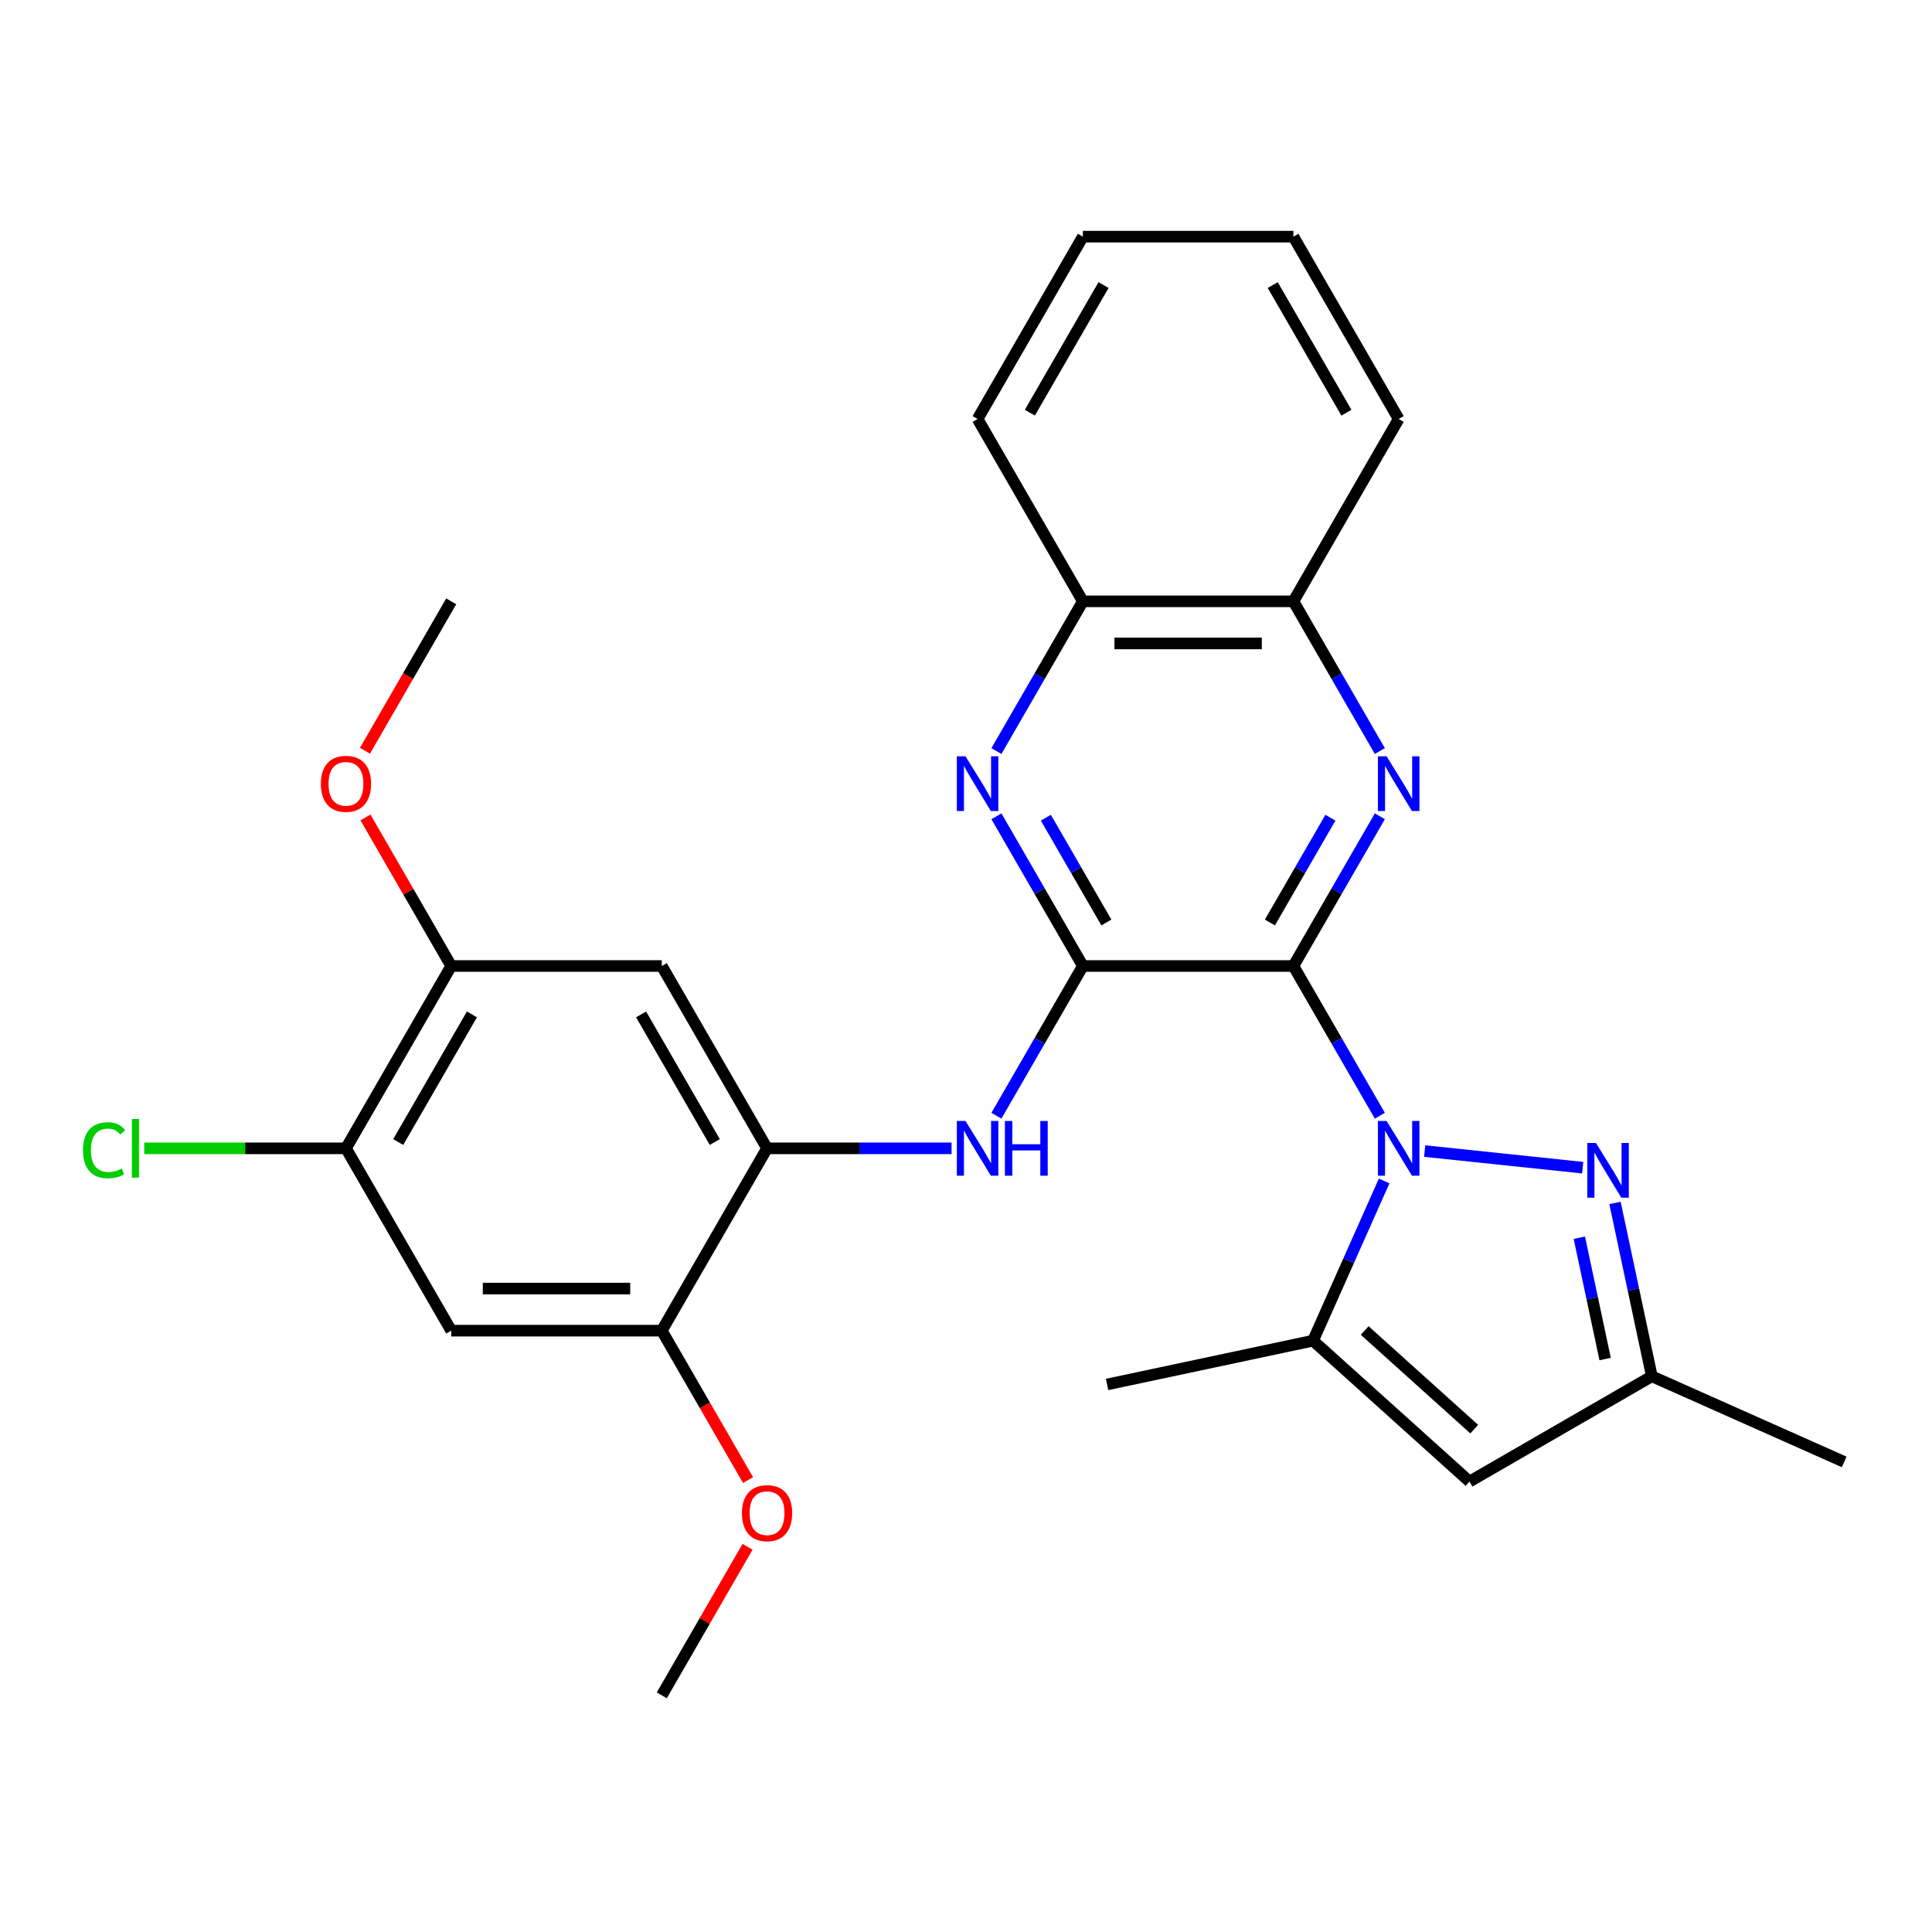 <?xml version='1.0' encoding='iso-8859-1'?>
<svg version='1.1' baseProfile='full'
              xmlns='http://www.w3.org/2000/svg'
                      xmlns:rdkit='http://www.rdkit.org/xml'
                      xmlns:xlink='http://www.w3.org/1999/xlink'
                  xml:space='preserve'
width='1000px' height='1000px' viewBox='0 0 1000 1000'>
<!-- END OF HEADER -->
<rect style='opacity:1.0;fill:#FFFFFF;stroke:none' width='1000' height='1000' x='0' y='0'> </rect>
<path class='bond-0' d='M 669.464,500 L 691.834,538.746' style='fill:none;fill-rule:evenodd;stroke:#000000;stroke-width:6px;stroke-linecap:butt;stroke-linejoin:miter;stroke-opacity:1' />
<path class='bond-0' d='M 691.834,538.746 L 714.204,577.492' style='fill:none;fill-rule:evenodd;stroke:#0000FF;stroke-width:6px;stroke-linecap:butt;stroke-linejoin:miter;stroke-opacity:1' />
<path class='bond-1' d='M 669.464,500 L 560.487,500' style='fill:none;fill-rule:evenodd;stroke:#000000;stroke-width:6px;stroke-linecap:butt;stroke-linejoin:miter;stroke-opacity:1' />
<path class='bond-2' d='M 669.464,500 L 691.834,461.254' style='fill:none;fill-rule:evenodd;stroke:#000000;stroke-width:6px;stroke-linecap:butt;stroke-linejoin:miter;stroke-opacity:1' />
<path class='bond-2' d='M 691.834,461.254 L 714.204,422.508' style='fill:none;fill-rule:evenodd;stroke:#0000FF;stroke-width:6px;stroke-linecap:butt;stroke-linejoin:miter;stroke-opacity:1' />
<path class='bond-2' d='M 657.3,477.478 L 672.959,450.356' style='fill:none;fill-rule:evenodd;stroke:#000000;stroke-width:6px;stroke-linecap:butt;stroke-linejoin:miter;stroke-opacity:1' />
<path class='bond-2' d='M 672.959,450.356 L 688.618,423.234' style='fill:none;fill-rule:evenodd;stroke:#0000FF;stroke-width:6px;stroke-linecap:butt;stroke-linejoin:miter;stroke-opacity:1' />
<path class='bond-3' d='M 737.417,595.792 L 819.207,604.388' style='fill:none;fill-rule:evenodd;stroke:#0000FF;stroke-width:6px;stroke-linecap:butt;stroke-linejoin:miter;stroke-opacity:1' />
<path class='bond-4' d='M 716.435,611.261 L 698.032,652.597' style='fill:none;fill-rule:evenodd;stroke:#0000FF;stroke-width:6px;stroke-linecap:butt;stroke-linejoin:miter;stroke-opacity:1' />
<path class='bond-4' d='M 698.032,652.597 L 679.628,693.932' style='fill:none;fill-rule:evenodd;stroke:#000000;stroke-width:6px;stroke-linecap:butt;stroke-linejoin:miter;stroke-opacity:1' />
<path class='bond-5' d='M 560.487,500 L 538.117,461.254' style='fill:none;fill-rule:evenodd;stroke:#000000;stroke-width:6px;stroke-linecap:butt;stroke-linejoin:miter;stroke-opacity:1' />
<path class='bond-5' d='M 538.117,461.254 L 515.747,422.508' style='fill:none;fill-rule:evenodd;stroke:#0000FF;stroke-width:6px;stroke-linecap:butt;stroke-linejoin:miter;stroke-opacity:1' />
<path class='bond-5' d='M 572.652,477.478 L 556.993,450.356' style='fill:none;fill-rule:evenodd;stroke:#000000;stroke-width:6px;stroke-linecap:butt;stroke-linejoin:miter;stroke-opacity:1' />
<path class='bond-5' d='M 556.993,450.356 L 541.334,423.234' style='fill:none;fill-rule:evenodd;stroke:#0000FF;stroke-width:6px;stroke-linecap:butt;stroke-linejoin:miter;stroke-opacity:1' />
<path class='bond-7' d='M 560.487,500 L 538.117,538.746' style='fill:none;fill-rule:evenodd;stroke:#000000;stroke-width:6px;stroke-linecap:butt;stroke-linejoin:miter;stroke-opacity:1' />
<path class='bond-7' d='M 538.117,538.746 L 515.747,577.492' style='fill:none;fill-rule:evenodd;stroke:#0000FF;stroke-width:6px;stroke-linecap:butt;stroke-linejoin:miter;stroke-opacity:1' />
<path class='bond-14' d='M 714.204,388.739 L 691.834,349.993' style='fill:none;fill-rule:evenodd;stroke:#0000FF;stroke-width:6px;stroke-linecap:butt;stroke-linejoin:miter;stroke-opacity:1' />
<path class='bond-14' d='M 691.834,349.993 L 669.464,311.247' style='fill:none;fill-rule:evenodd;stroke:#000000;stroke-width:6px;stroke-linecap:butt;stroke-linejoin:miter;stroke-opacity:1' />
<path class='bond-9' d='M 835.921,622.652 L 845.456,667.508' style='fill:none;fill-rule:evenodd;stroke:#0000FF;stroke-width:6px;stroke-linecap:butt;stroke-linejoin:miter;stroke-opacity:1' />
<path class='bond-9' d='M 845.456,667.508 L 854.99,712.363' style='fill:none;fill-rule:evenodd;stroke:#000000;stroke-width:6px;stroke-linecap:butt;stroke-linejoin:miter;stroke-opacity:1' />
<path class='bond-9' d='M 817.463,640.641 L 824.137,672.039' style='fill:none;fill-rule:evenodd;stroke:#0000FF;stroke-width:6px;stroke-linecap:butt;stroke-linejoin:miter;stroke-opacity:1' />
<path class='bond-9' d='M 824.137,672.039 L 830.811,703.438' style='fill:none;fill-rule:evenodd;stroke:#000000;stroke-width:6px;stroke-linecap:butt;stroke-linejoin:miter;stroke-opacity:1' />
<path class='bond-6' d='M 679.628,693.932 L 760.613,766.852' style='fill:none;fill-rule:evenodd;stroke:#000000;stroke-width:6px;stroke-linecap:butt;stroke-linejoin:miter;stroke-opacity:1' />
<path class='bond-6' d='M 706.36,688.673 L 763.05,739.717' style='fill:none;fill-rule:evenodd;stroke:#000000;stroke-width:6px;stroke-linecap:butt;stroke-linejoin:miter;stroke-opacity:1' />
<path class='bond-20' d='M 679.628,693.932 L 573.032,716.59' style='fill:none;fill-rule:evenodd;stroke:#000000;stroke-width:6px;stroke-linecap:butt;stroke-linejoin:miter;stroke-opacity:1' />
<path class='bond-28' d='M 515.747,388.739 L 538.117,349.993' style='fill:none;fill-rule:evenodd;stroke:#0000FF;stroke-width:6px;stroke-linecap:butt;stroke-linejoin:miter;stroke-opacity:1' />
<path class='bond-28' d='M 538.117,349.993 L 560.487,311.247' style='fill:none;fill-rule:evenodd;stroke:#000000;stroke-width:6px;stroke-linecap:butt;stroke-linejoin:miter;stroke-opacity:1' />
<path class='bond-29' d='M 760.613,766.852 L 854.99,712.363' style='fill:none;fill-rule:evenodd;stroke:#000000;stroke-width:6px;stroke-linecap:butt;stroke-linejoin:miter;stroke-opacity:1' />
<path class='bond-8' d='M 492.535,594.377 L 444.778,594.377' style='fill:none;fill-rule:evenodd;stroke:#0000FF;stroke-width:6px;stroke-linecap:butt;stroke-linejoin:miter;stroke-opacity:1' />
<path class='bond-8' d='M 444.778,594.377 L 397.022,594.377' style='fill:none;fill-rule:evenodd;stroke:#000000;stroke-width:6px;stroke-linecap:butt;stroke-linejoin:miter;stroke-opacity:1' />
<path class='bond-10' d='M 397.022,594.377 L 342.534,500' style='fill:none;fill-rule:evenodd;stroke:#000000;stroke-width:6px;stroke-linecap:butt;stroke-linejoin:miter;stroke-opacity:1' />
<path class='bond-10' d='M 369.973,591.118 L 331.832,525.054' style='fill:none;fill-rule:evenodd;stroke:#000000;stroke-width:6px;stroke-linecap:butt;stroke-linejoin:miter;stroke-opacity:1' />
<path class='bond-12' d='M 397.022,594.377 L 342.534,688.753' style='fill:none;fill-rule:evenodd;stroke:#000000;stroke-width:6px;stroke-linecap:butt;stroke-linejoin:miter;stroke-opacity:1' />
<path class='bond-21' d='M 854.99,712.363 L 954.545,756.688' style='fill:none;fill-rule:evenodd;stroke:#000000;stroke-width:6px;stroke-linecap:butt;stroke-linejoin:miter;stroke-opacity:1' />
<path class='bond-15' d='M 342.534,500 L 233.557,500' style='fill:none;fill-rule:evenodd;stroke:#000000;stroke-width:6px;stroke-linecap:butt;stroke-linejoin:miter;stroke-opacity:1' />
<path class='bond-11' d='M 233.557,688.753 L 342.534,688.753' style='fill:none;fill-rule:evenodd;stroke:#000000;stroke-width:6px;stroke-linecap:butt;stroke-linejoin:miter;stroke-opacity:1' />
<path class='bond-11' d='M 249.903,666.958 L 326.187,666.958' style='fill:none;fill-rule:evenodd;stroke:#000000;stroke-width:6px;stroke-linecap:butt;stroke-linejoin:miter;stroke-opacity:1' />
<path class='bond-13' d='M 233.557,688.753 L 179.068,594.377' style='fill:none;fill-rule:evenodd;stroke:#000000;stroke-width:6px;stroke-linecap:butt;stroke-linejoin:miter;stroke-opacity:1' />
<path class='bond-18' d='M 342.534,688.753 L 364.858,727.42' style='fill:none;fill-rule:evenodd;stroke:#000000;stroke-width:6px;stroke-linecap:butt;stroke-linejoin:miter;stroke-opacity:1' />
<path class='bond-18' d='M 364.858,727.42 L 387.181,766.086' style='fill:none;fill-rule:evenodd;stroke:#FF0000;stroke-width:6px;stroke-linecap:butt;stroke-linejoin:miter;stroke-opacity:1' />
<path class='bond-17' d='M 179.068,594.377 L 126.862,594.377' style='fill:none;fill-rule:evenodd;stroke:#000000;stroke-width:6px;stroke-linecap:butt;stroke-linejoin:miter;stroke-opacity:1' />
<path class='bond-17' d='M 126.862,594.377 L 74.656,594.377' style='fill:none;fill-rule:evenodd;stroke:#00CC00;stroke-width:6px;stroke-linecap:butt;stroke-linejoin:miter;stroke-opacity:1' />
<path class='bond-31' d='M 179.068,594.377 L 233.557,500' style='fill:none;fill-rule:evenodd;stroke:#000000;stroke-width:6px;stroke-linecap:butt;stroke-linejoin:miter;stroke-opacity:1' />
<path class='bond-31' d='M 206.117,591.118 L 244.259,525.054' style='fill:none;fill-rule:evenodd;stroke:#000000;stroke-width:6px;stroke-linecap:butt;stroke-linejoin:miter;stroke-opacity:1' />
<path class='bond-16' d='M 669.464,311.247 L 560.487,311.247' style='fill:none;fill-rule:evenodd;stroke:#000000;stroke-width:6px;stroke-linecap:butt;stroke-linejoin:miter;stroke-opacity:1' />
<path class='bond-16' d='M 653.118,333.042 L 576.834,333.042' style='fill:none;fill-rule:evenodd;stroke:#000000;stroke-width:6px;stroke-linecap:butt;stroke-linejoin:miter;stroke-opacity:1' />
<path class='bond-22' d='M 669.464,311.247 L 723.953,216.87' style='fill:none;fill-rule:evenodd;stroke:#000000;stroke-width:6px;stroke-linecap:butt;stroke-linejoin:miter;stroke-opacity:1' />
<path class='bond-19' d='M 233.557,500 L 211.36,461.554' style='fill:none;fill-rule:evenodd;stroke:#000000;stroke-width:6px;stroke-linecap:butt;stroke-linejoin:miter;stroke-opacity:1' />
<path class='bond-19' d='M 211.36,461.554 L 189.163,423.108' style='fill:none;fill-rule:evenodd;stroke:#FF0000;stroke-width:6px;stroke-linecap:butt;stroke-linejoin:miter;stroke-opacity:1' />
<path class='bond-23' d='M 560.487,311.247 L 505.999,216.87' style='fill:none;fill-rule:evenodd;stroke:#000000;stroke-width:6px;stroke-linecap:butt;stroke-linejoin:miter;stroke-opacity:1' />
<path class='bond-25' d='M 386.927,800.615 L 364.731,839.061' style='fill:none;fill-rule:evenodd;stroke:#FF0000;stroke-width:6px;stroke-linecap:butt;stroke-linejoin:miter;stroke-opacity:1' />
<path class='bond-25' d='M 364.731,839.061 L 342.534,877.507' style='fill:none;fill-rule:evenodd;stroke:#000000;stroke-width:6px;stroke-linecap:butt;stroke-linejoin:miter;stroke-opacity:1' />
<path class='bond-24' d='M 188.909,388.579 L 211.233,349.913' style='fill:none;fill-rule:evenodd;stroke:#FF0000;stroke-width:6px;stroke-linecap:butt;stroke-linejoin:miter;stroke-opacity:1' />
<path class='bond-24' d='M 211.233,349.913 L 233.557,311.247' style='fill:none;fill-rule:evenodd;stroke:#000000;stroke-width:6px;stroke-linecap:butt;stroke-linejoin:miter;stroke-opacity:1' />
<path class='bond-27' d='M 723.953,216.87 L 669.464,122.493' style='fill:none;fill-rule:evenodd;stroke:#000000;stroke-width:6px;stroke-linecap:butt;stroke-linejoin:miter;stroke-opacity:1' />
<path class='bond-27' d='M 696.904,213.611 L 658.762,147.547' style='fill:none;fill-rule:evenodd;stroke:#000000;stroke-width:6px;stroke-linecap:butt;stroke-linejoin:miter;stroke-opacity:1' />
<path class='bond-30' d='M 505.999,216.87 L 560.487,122.493' style='fill:none;fill-rule:evenodd;stroke:#000000;stroke-width:6px;stroke-linecap:butt;stroke-linejoin:miter;stroke-opacity:1' />
<path class='bond-30' d='M 533.048,213.611 L 571.189,147.547' style='fill:none;fill-rule:evenodd;stroke:#000000;stroke-width:6px;stroke-linecap:butt;stroke-linejoin:miter;stroke-opacity:1' />
<path class='bond-26' d='M 560.487,122.493 L 669.464,122.493' style='fill:none;fill-rule:evenodd;stroke:#000000;stroke-width:6px;stroke-linecap:butt;stroke-linejoin:miter;stroke-opacity:1' />
<path  class='atom-1' d='M 717.693 580.217
L 726.973 595.217
Q 727.893 596.697, 729.373 599.377
Q 730.853 602.057, 730.933 602.217
L 730.933 580.217
L 734.693 580.217
L 734.693 608.537
L 730.813 608.537
L 720.853 592.137
Q 719.693 590.217, 718.453 588.017
Q 717.253 585.817, 716.893 585.137
L 716.893 608.537
L 713.213 608.537
L 713.213 580.217
L 717.693 580.217
' fill='#0000FF'/>
<path  class='atom-3' d='M 717.693 391.463
L 726.973 406.463
Q 727.893 407.943, 729.373 410.623
Q 730.853 413.303, 730.933 413.463
L 730.933 391.463
L 734.693 391.463
L 734.693 419.783
L 730.813 419.783
L 720.853 403.383
Q 719.693 401.463, 718.453 399.263
Q 717.253 397.063, 716.893 396.383
L 716.893 419.783
L 713.213 419.783
L 713.213 391.463
L 717.693 391.463
' fill='#0000FF'/>
<path  class='atom-4' d='M 826.073 591.608
L 835.353 606.608
Q 836.273 608.088, 837.753 610.768
Q 839.233 613.448, 839.313 613.608
L 839.313 591.608
L 843.073 591.608
L 843.073 619.928
L 839.193 619.928
L 829.233 603.528
Q 828.073 601.608, 826.833 599.408
Q 825.633 597.208, 825.273 596.528
L 825.273 619.928
L 821.593 619.928
L 821.593 591.608
L 826.073 591.608
' fill='#0000FF'/>
<path  class='atom-6' d='M 499.739 391.463
L 509.019 406.463
Q 509.939 407.943, 511.419 410.623
Q 512.899 413.303, 512.979 413.463
L 512.979 391.463
L 516.739 391.463
L 516.739 419.783
L 512.859 419.783
L 502.899 403.383
Q 501.739 401.463, 500.499 399.263
Q 499.299 397.063, 498.939 396.383
L 498.939 419.783
L 495.259 419.783
L 495.259 391.463
L 499.739 391.463
' fill='#0000FF'/>
<path  class='atom-8' d='M 499.739 580.217
L 509.019 595.217
Q 509.939 596.697, 511.419 599.377
Q 512.899 602.057, 512.979 602.217
L 512.979 580.217
L 516.739 580.217
L 516.739 608.537
L 512.859 608.537
L 502.899 592.137
Q 501.739 590.217, 500.499 588.017
Q 499.299 585.817, 498.939 585.137
L 498.939 608.537
L 495.259 608.537
L 495.259 580.217
L 499.739 580.217
' fill='#0000FF'/>
<path  class='atom-8' d='M 520.139 580.217
L 523.979 580.217
L 523.979 592.257
L 538.459 592.257
L 538.459 580.217
L 542.299 580.217
L 542.299 608.537
L 538.459 608.537
L 538.459 595.457
L 523.979 595.457
L 523.979 608.537
L 520.139 608.537
L 520.139 580.217
' fill='#0000FF'/>
<path  class='atom-18' d='M 42.971 595.357
Q 42.971 588.317, 46.251 584.637
Q 49.571 580.917, 55.851 580.917
Q 61.691 580.917, 64.811 585.037
L 62.171 587.197
Q 59.891 584.197, 55.851 584.197
Q 51.571 584.197, 49.291 587.077
Q 47.051 589.917, 47.051 595.357
Q 47.051 600.957, 49.371 603.837
Q 51.731 606.717, 56.291 606.717
Q 59.411 606.717, 63.051 604.837
L 64.171 607.837
Q 62.691 608.797, 60.451 609.357
Q 58.211 609.917, 55.731 609.917
Q 49.571 609.917, 46.251 606.157
Q 42.971 602.397, 42.971 595.357
' fill='#00CC00'/>
<path  class='atom-18' d='M 68.251 579.197
L 71.931 579.197
L 71.931 609.557
L 68.251 609.557
L 68.251 579.197
' fill='#00CC00'/>
<path  class='atom-19' d='M 384.022 783.21
Q 384.022 776.41, 387.382 772.61
Q 390.742 768.81, 397.022 768.81
Q 403.302 768.81, 406.662 772.61
Q 410.022 776.41, 410.022 783.21
Q 410.022 790.09, 406.622 794.01
Q 403.222 797.89, 397.022 797.89
Q 390.782 797.89, 387.382 794.01
Q 384.022 790.13, 384.022 783.21
M 397.022 794.69
Q 401.342 794.69, 403.662 791.81
Q 406.022 788.89, 406.022 783.21
Q 406.022 777.65, 403.662 774.85
Q 401.342 772.01, 397.022 772.01
Q 392.702 772.01, 390.342 774.81
Q 388.022 777.61, 388.022 783.21
Q 388.022 788.93, 390.342 791.81
Q 392.702 794.69, 397.022 794.69
' fill='#FF0000'/>
<path  class='atom-20' d='M 166.068 405.703
Q 166.068 398.903, 169.428 395.103
Q 172.788 391.303, 179.068 391.303
Q 185.348 391.303, 188.708 395.103
Q 192.068 398.903, 192.068 405.703
Q 192.068 412.583, 188.668 416.503
Q 185.268 420.383, 179.068 420.383
Q 172.828 420.383, 169.428 416.503
Q 166.068 412.623, 166.068 405.703
M 179.068 417.183
Q 183.388 417.183, 185.708 414.303
Q 188.068 411.383, 188.068 405.703
Q 188.068 400.143, 185.708 397.343
Q 183.388 394.503, 179.068 394.503
Q 174.748 394.503, 172.388 397.303
Q 170.068 400.103, 170.068 405.703
Q 170.068 411.423, 172.388 414.303
Q 174.748 417.183, 179.068 417.183
' fill='#FF0000'/>
</svg>
